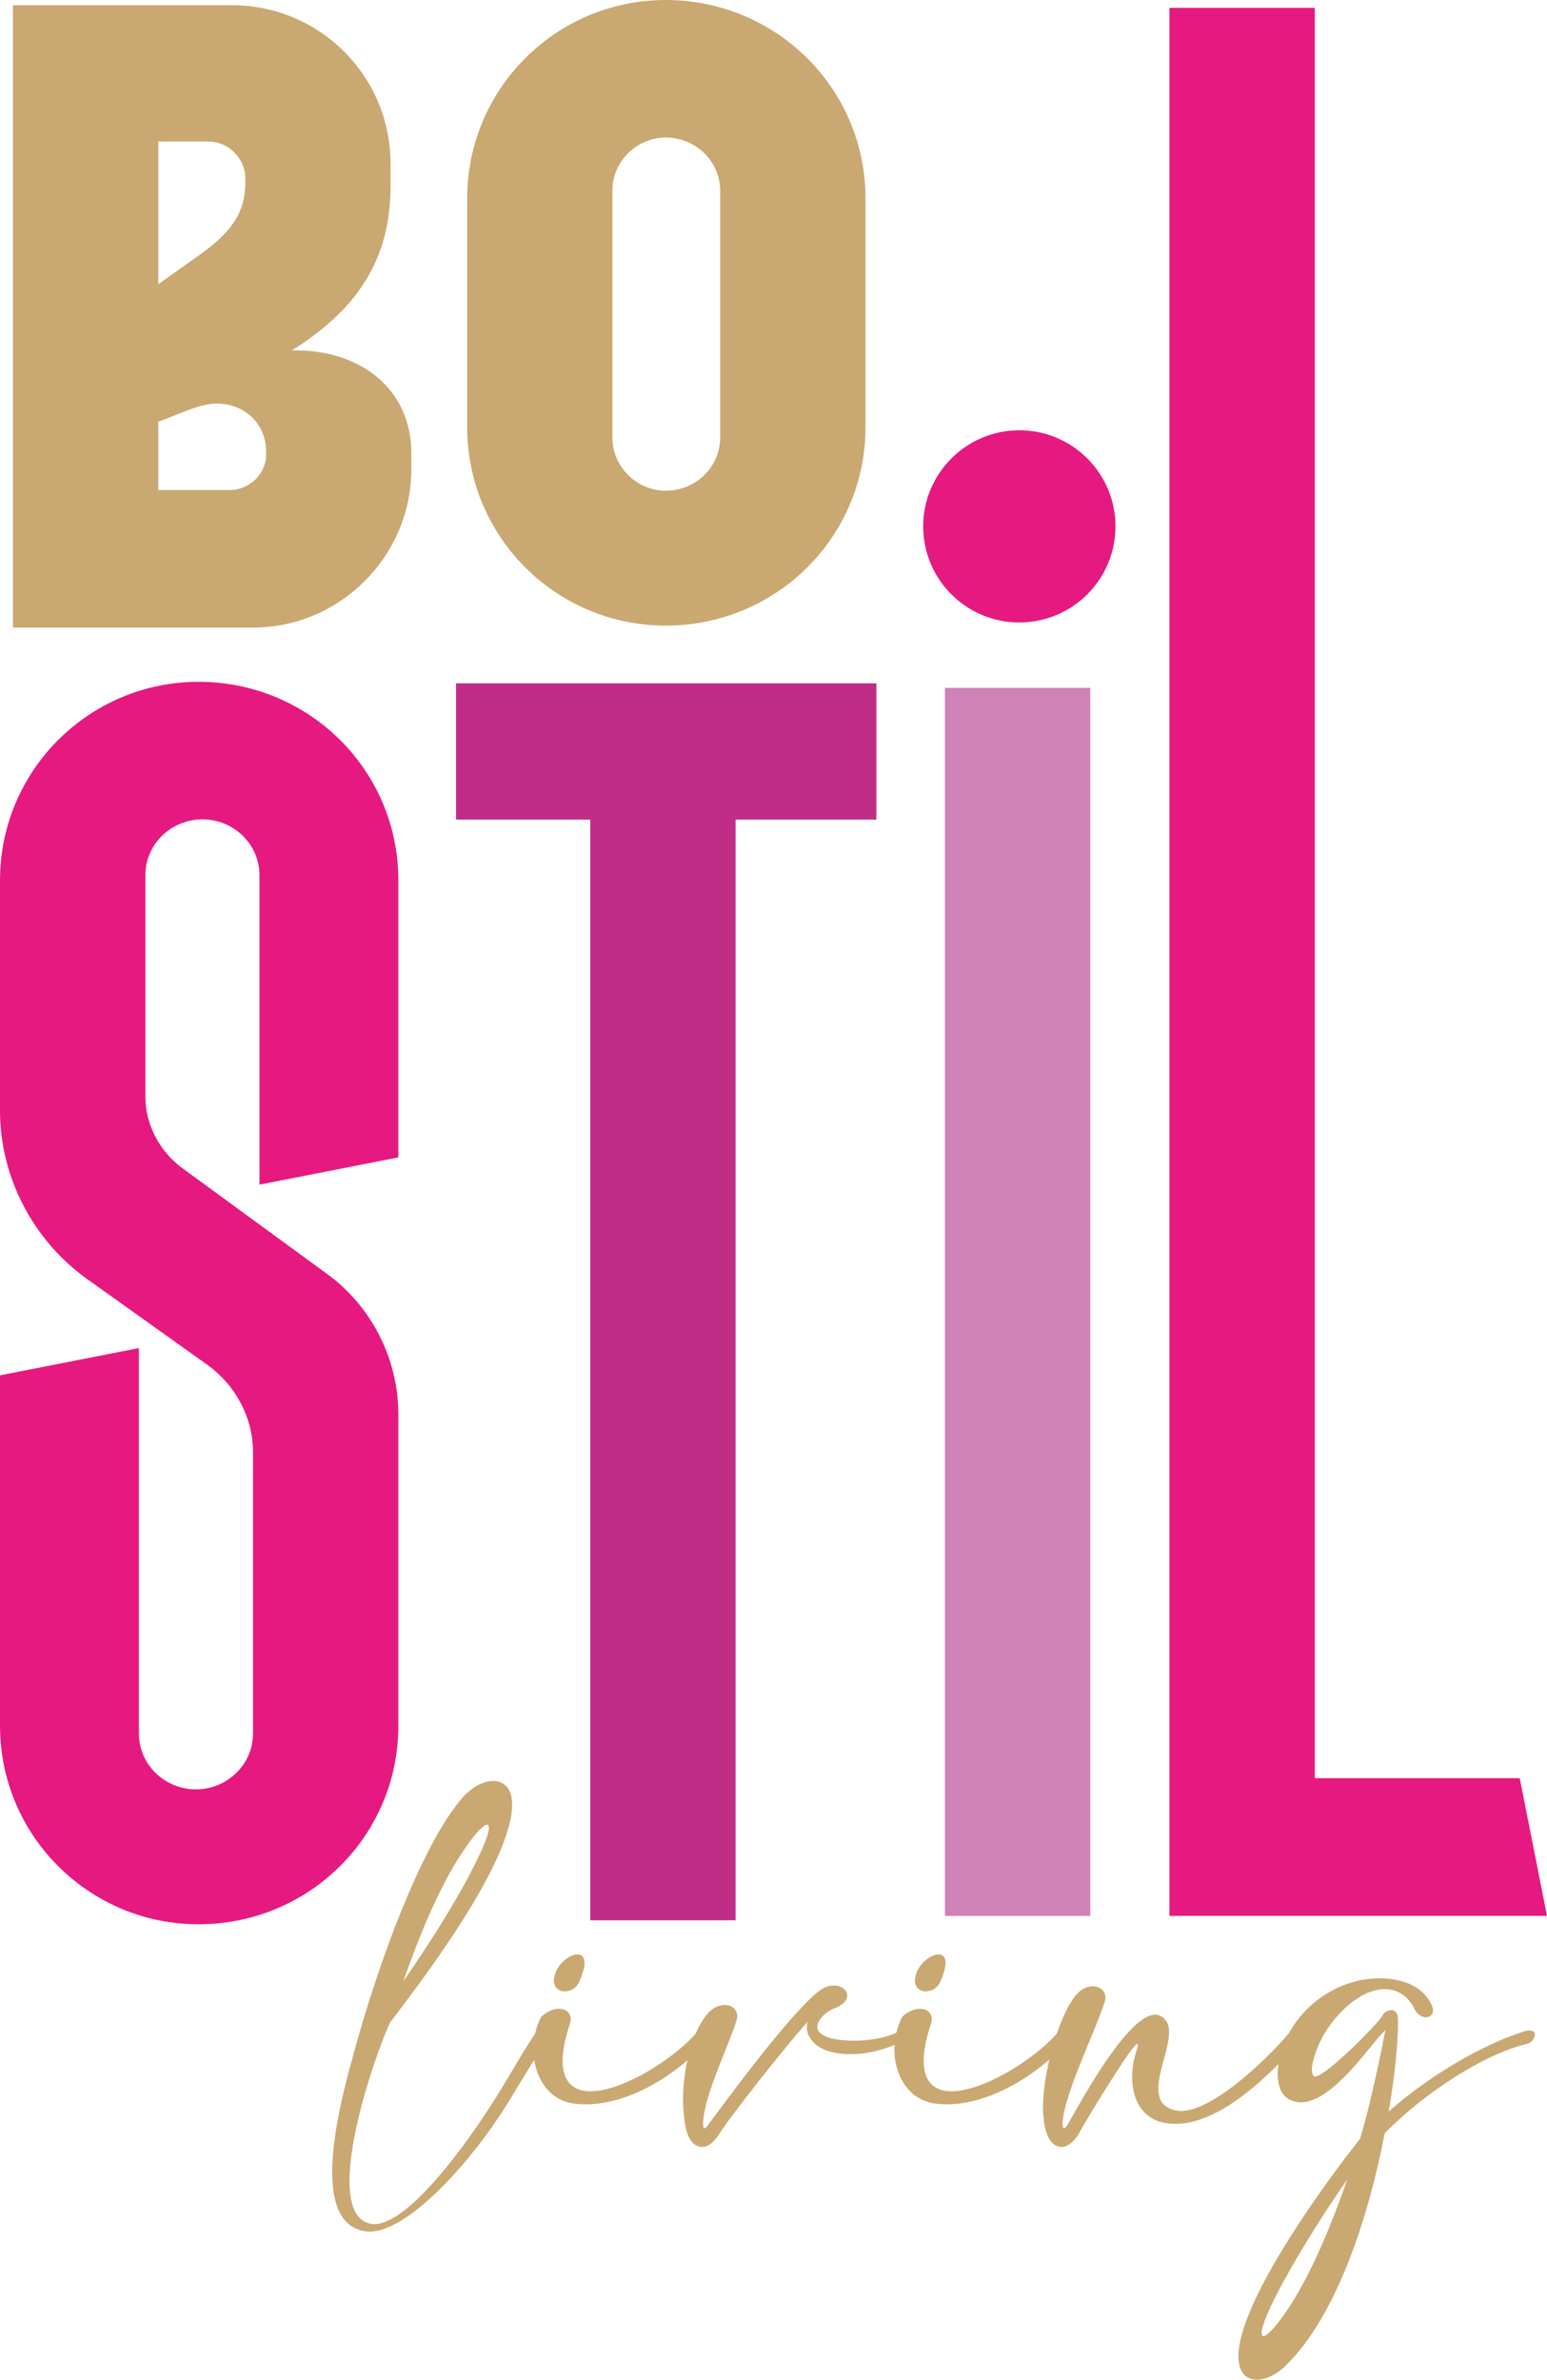<?xml version="1.0" encoding="UTF-8"?> <!-- Creator: CorelDRAW X7 --> <svg xmlns="http://www.w3.org/2000/svg" xmlns:xlink="http://www.w3.org/1999/xlink" xml:space="preserve" width="115.781mm" height="178.052mm" version="1.1" style="shape-rendering:geometricPrecision; text-rendering:geometricPrecision; image-rendering:optimizeQuality; fill-rule:evenodd; clip-rule:evenodd" viewBox="0 0 11239 17284"> <defs> <style type="text/css"> <![CDATA[ .fil4 {fill:#E61981} .fil1 {fill:#E61981;fill-rule:nonzero} .fil5 {fill:#CAA871;fill-rule:nonzero} .fil0 {fill:#CAA871;fill-rule:nonzero} .fil2 {fill:#CE82B5;fill-rule:nonzero} .fil3 {fill:#BF2D87;fill-rule:nonzero} ]]> </style> </defs> <g id="Ebene_x0020_1">  <g id="_2514987674432"> <path class="fil0" d="M3931 14649c-20,38 -34,79 -43,121 -71,104 -138,221 -209,340 -292,490 -758,1104 -996,1039 -353,-92 40,-1230 153,-1463 311,-405 801,-1076 876,-1490 57,-306 -174,-318 -330,-163 -280,290 -619,1152 -828,1938 -142,511 -269,1189 108,1236 278,31 770,-499 1064,-993 53,-87 104,-172 155,-254 24,164 129,304 304,320 279,30 589,-125 809,-316 -31,139 -40,289 -24,410 7,85 32,219 134,219 40,0 75,-31 110,-76 57,-103 490,-652 653,-833 -26,103 51,198 202,226 139,25 293,-1 430,-58 -13,207 96,408 310,428 281,30 595,-129 815,-322 -36,152 -55,307 -43,416 7,85 33,219 134,219 40,0 75,-31 111,-76 66,-124 421,-704 438,-671 7,7 0,29 -7,47 -76,229 -24,504 235,530 273,30 577,-209 796,-432 -1,7 -1,13 -2,20 -12,97 7,200 82,238 254,132 596,-421 697,-504 -19,94 -96,499 -184,789 -266,334 -800,1078 -875,1490 -57,309 171,314 329,163 379,-363 612,-1102 725,-1693 278,-285 716,-575 1037,-650 56,-12 103,-139 -48,-82 -299,98 -675,322 -960,574 49,-285 68,-520 68,-652 7,-125 -97,-87 -115,-42 -29,56 -462,492 -500,435 -33,-45 15,-169 33,-212 87,-214 314,-435 507,-417 75,7 143,48 188,130 45,113 179,87 130,-19 -55,-113 -165,-167 -285,-184 -305,-43 -608,131 -750,391 -168,201 -606,617 -828,561 -287,-66 38,-499 -64,-648 -47,-66 -113,-56 -186,-2 -223,167 -511,730 -539,767 -31,38 -28,-14 -28,-28 12,-212 249,-687 306,-878 33,-104 -108,-165 -210,-47 -49,59 -97,160 -137,277 -174,202 -602,464 -826,415 -132,-31 -195,-167 -89,-487 33,-104 -97,-153 -210,-47 -18,36 -32,75 -42,115 -106,48 -261,66 -384,54 -120,-9 -205,-47 -188,-113 16,-56 68,-92 108,-113 221,-75 56,-247 -94,-134 -224,167 -791,951 -817,986 -31,38 -29,-14 -29,-28 12,-212 186,-553 243,-744 33,-103 -108,-162 -210,-47 -33,38 -62,88 -87,145 -174,201 -601,462 -824,413 -132,-31 -195,-167 -89,-487 33,-104 -97,-153 -210,-47zm-605 -1145c214,-339 318,-344 122,40 -136,273 -341,591 -518,846 111,-318 245,-643 396,-886zm6066 3212c-215,339 -318,344 -123,-40 139,-271 342,-593 518,-845 -110,318 -245,642 -395,885zm-2739 -2369c-38,130 116,153 172,59 153,-323 -134,-219 -172,-59zm-2623 0c-38,130 115,153 172,59 153,-323 -134,-219 -172,-59z"></path> <polygon class="fil1" points="9552,12915 9552,57 8496,57 8496,13915 11239,13915 11041,12915 "></polygon> <polygon class="fil2" points="7921,13915 7921,4996 6865,4996 6865,13915 "></polygon> <polygon class="fil3" points="3313,4963 3313,5953 4288,5953 4288,13947 5344,13947 5344,5953 6367,5953 6367,4963 "></polygon> <path class="fil1" d="M1442 4952c-792,0 -1442,642 -1442,1442l0 1672c0,481 236,934 622,1216l886 632c208,151 330,387 330,632l0 2044c0,226 -188,406 -415,406 -226,0 -414,-179 -414,-406l0 -2799 -1009 198 0 2545c0,801 650,1442 1442,1442 802,0 1452,-641 1452,-1442l0 -2262c0,-405 -198,-792 -528,-1027l-1046 -764c-161,-122 -264,-311 -264,-518l0 -1606c0,-227 188,-406 415,-406 226,0 414,180 414,406l0 2247 1009 -198 0 -2012c0,-801 -650,-1442 -1452,-1442z"></path> <path class="fil4" d="M7405 3125c386,0 699,313 699,698 0,386 -313,698 -699,698 -385,0 -698,-312 -698,-698 0,-385 313,-698 698,-698z"></path> <path class="fil5" d="M4836 0c-792,0 -1442,641 -1442,1442l0 1660c0,801 650,1442 1442,1442 801,0 1452,-641 1452,-1442l0 -1660c0,-801 -651,-1442 -1452,-1442zm-2715 2545c481,-302 716,-669 716,-1188l0 -168c0,-641 -519,-1151 -1150,-1151l-1593 0 0 4520 1744 0c632,0 1150,-518 1150,-1150l0 -118c0,-462 -367,-755 -867,-745l0 0zm-971 -1517l368 0c141,0 264,124 264,264l0 37c0,225 -114,368 -340,528l-292 207 0 -1036zm783 2276c0,141 -124,255 -264,255l-519 0 0 -496c129,-45 297,-132 424,-132 198,0 359,142 359,349l0 24zm3299 -127c0,217 -179,387 -396,387 -207,0 -387,-170 -387,-387l0 -1791c0,-217 180,-387 387,-387 217,0 396,170 396,387l0 1791z"></path> </g> </g> </svg> 